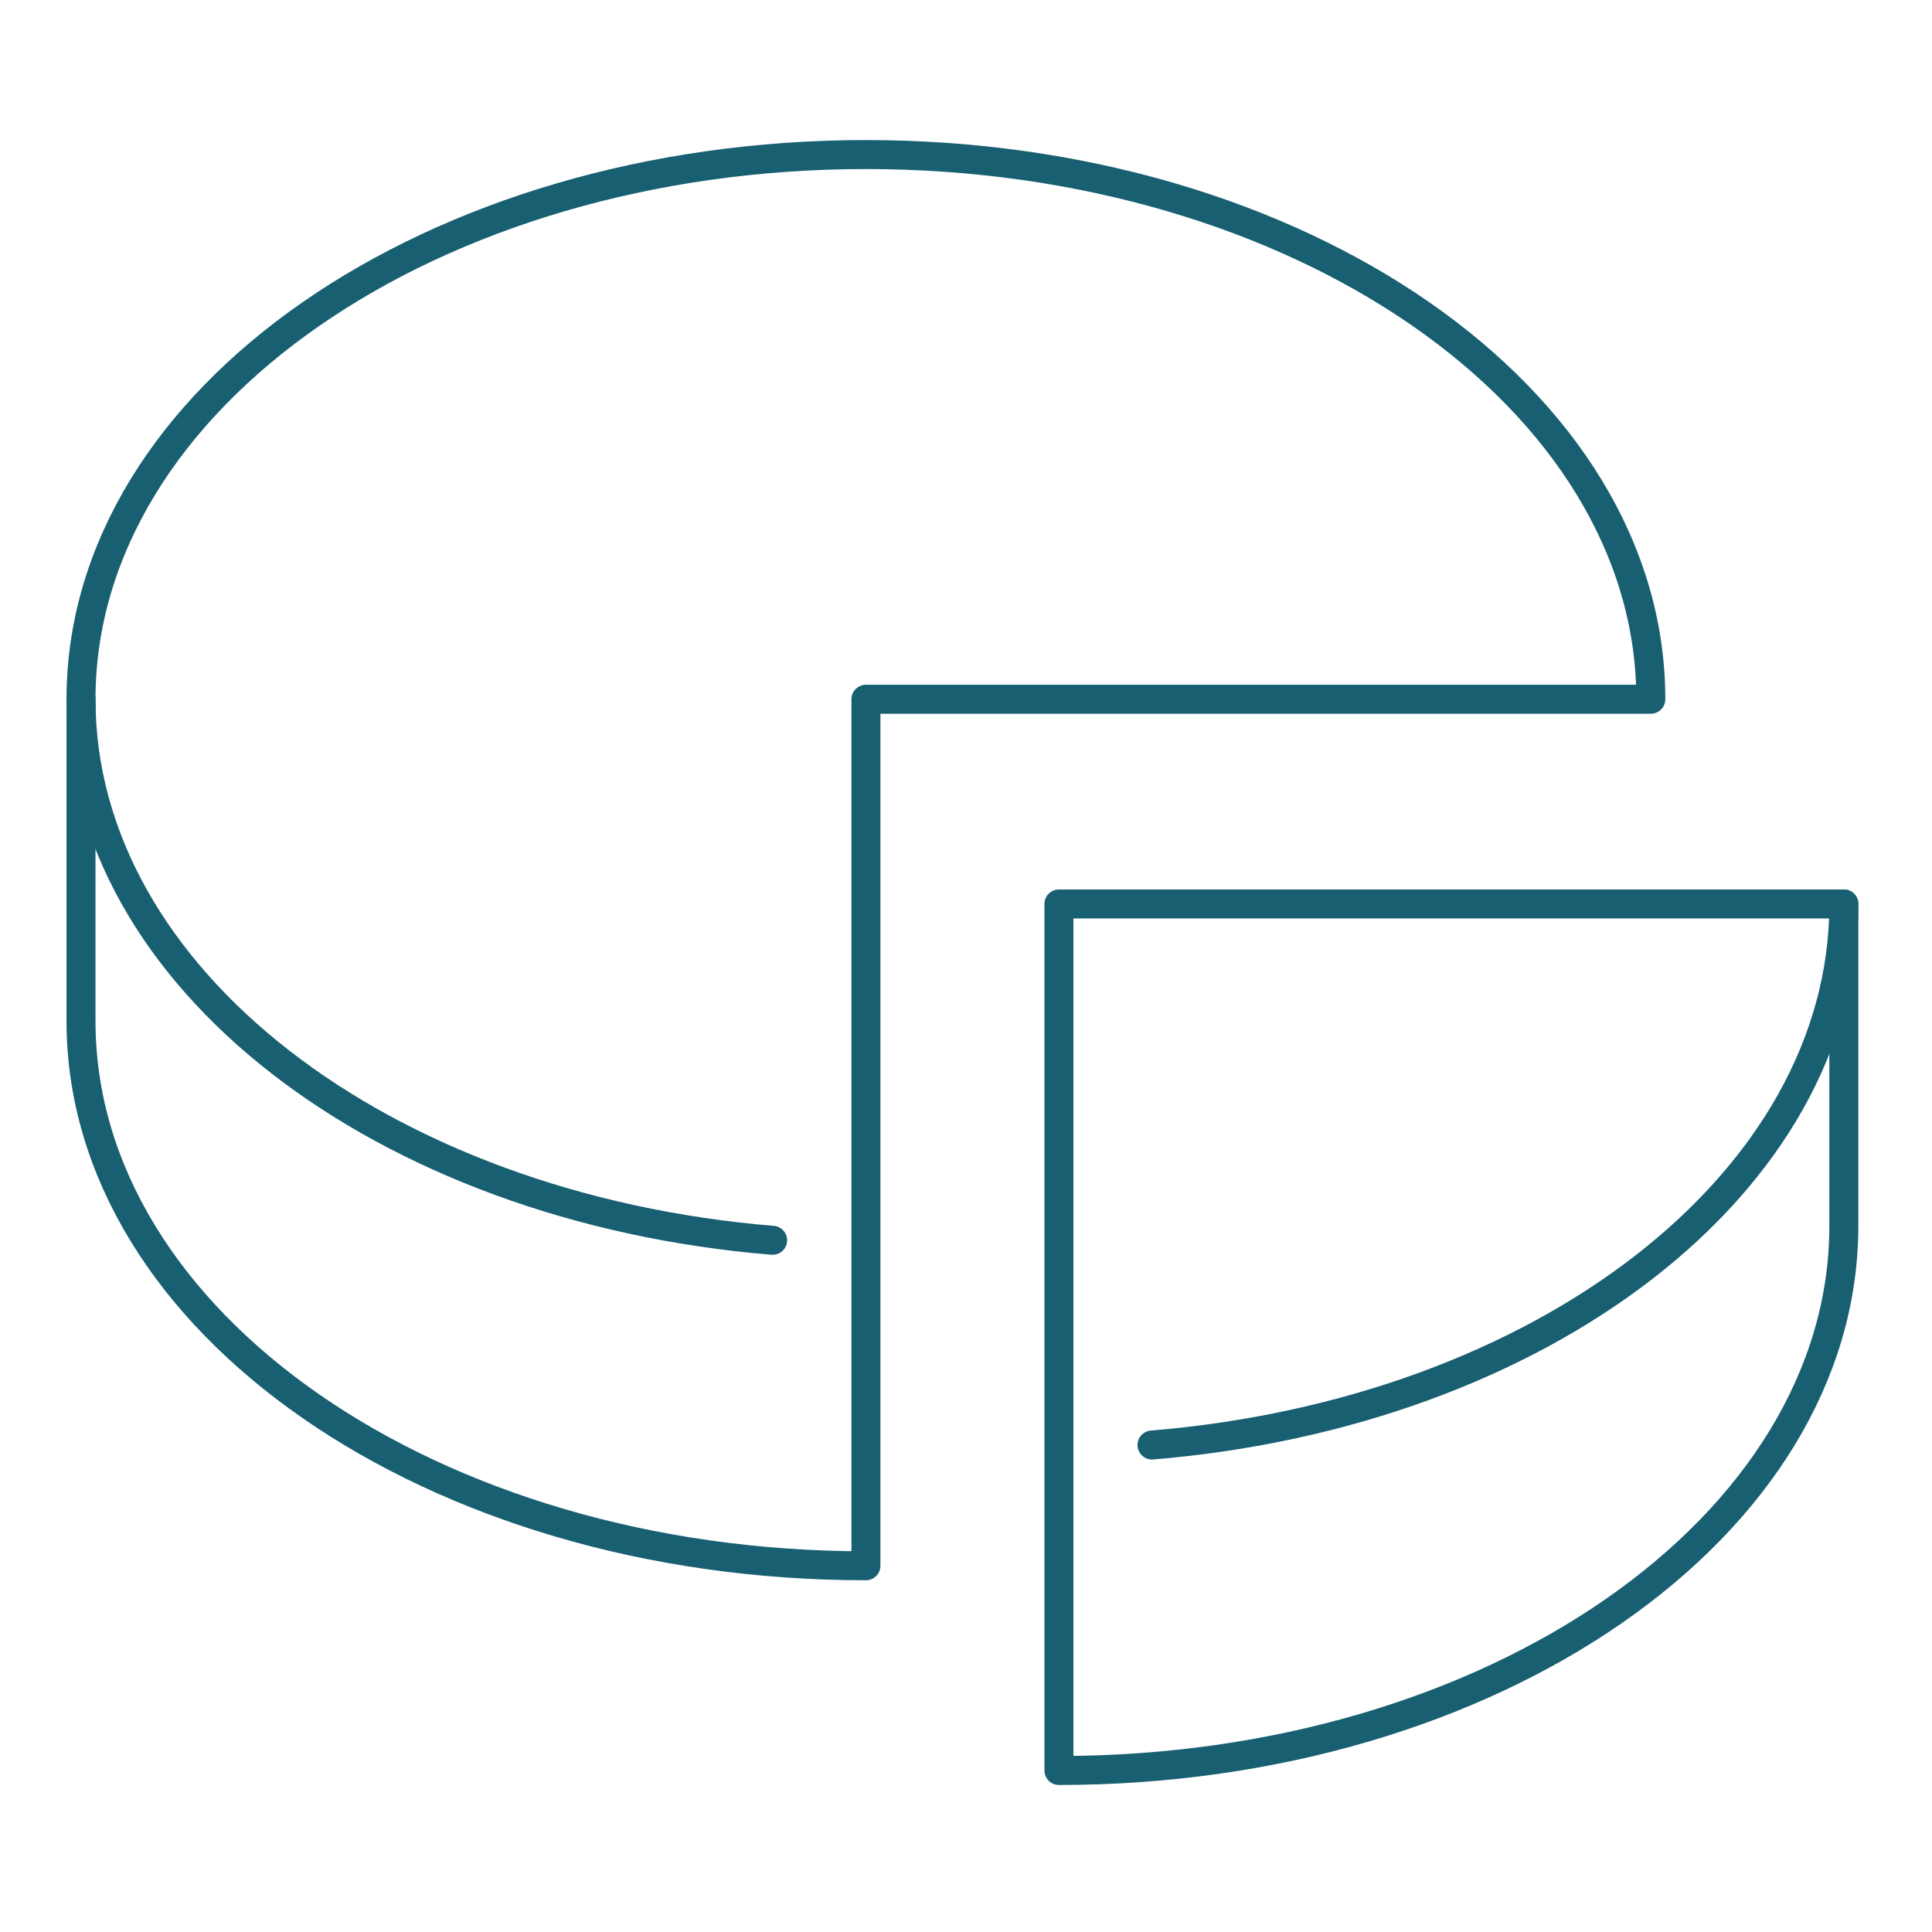 <?xml version="1.0" encoding="UTF-8"?>
<svg xmlns="http://www.w3.org/2000/svg" width="100" height="100" viewBox="0 0 100 100" fill="none">
  <path d="M4.193 36.193C4.193 50.625 19.832 62.535 39.991 64.198" stroke="#185F72" stroke-width="1.5" stroke-linecap="round" stroke-linejoin="round"></path>
  <path d="M95.438 46.789C95.438 61.234 79.799 73.131 59.627 74.794" stroke="#185F72" stroke-width="1.5" stroke-linecap="round" stroke-linejoin="round"></path>
  <path d="M44.82 8C22.381 8 4.193 20.621 4.193 36.193V52.851C4.193 68.423 22.381 81.044 44.82 81.044V36.193H85.446C85.446 20.621 67.259 8 44.82 8Z" stroke="#185F72" stroke-width="1.5" stroke-linecap="round" stroke-linejoin="round"></path>
  <path d="M95.437 46.789H54.81V91.64C77.25 91.64 95.437 79.019 95.437 63.447V46.789Z" stroke="#185F72" stroke-width="1.5" stroke-linecap="round" stroke-linejoin="round"></path>
</svg>

